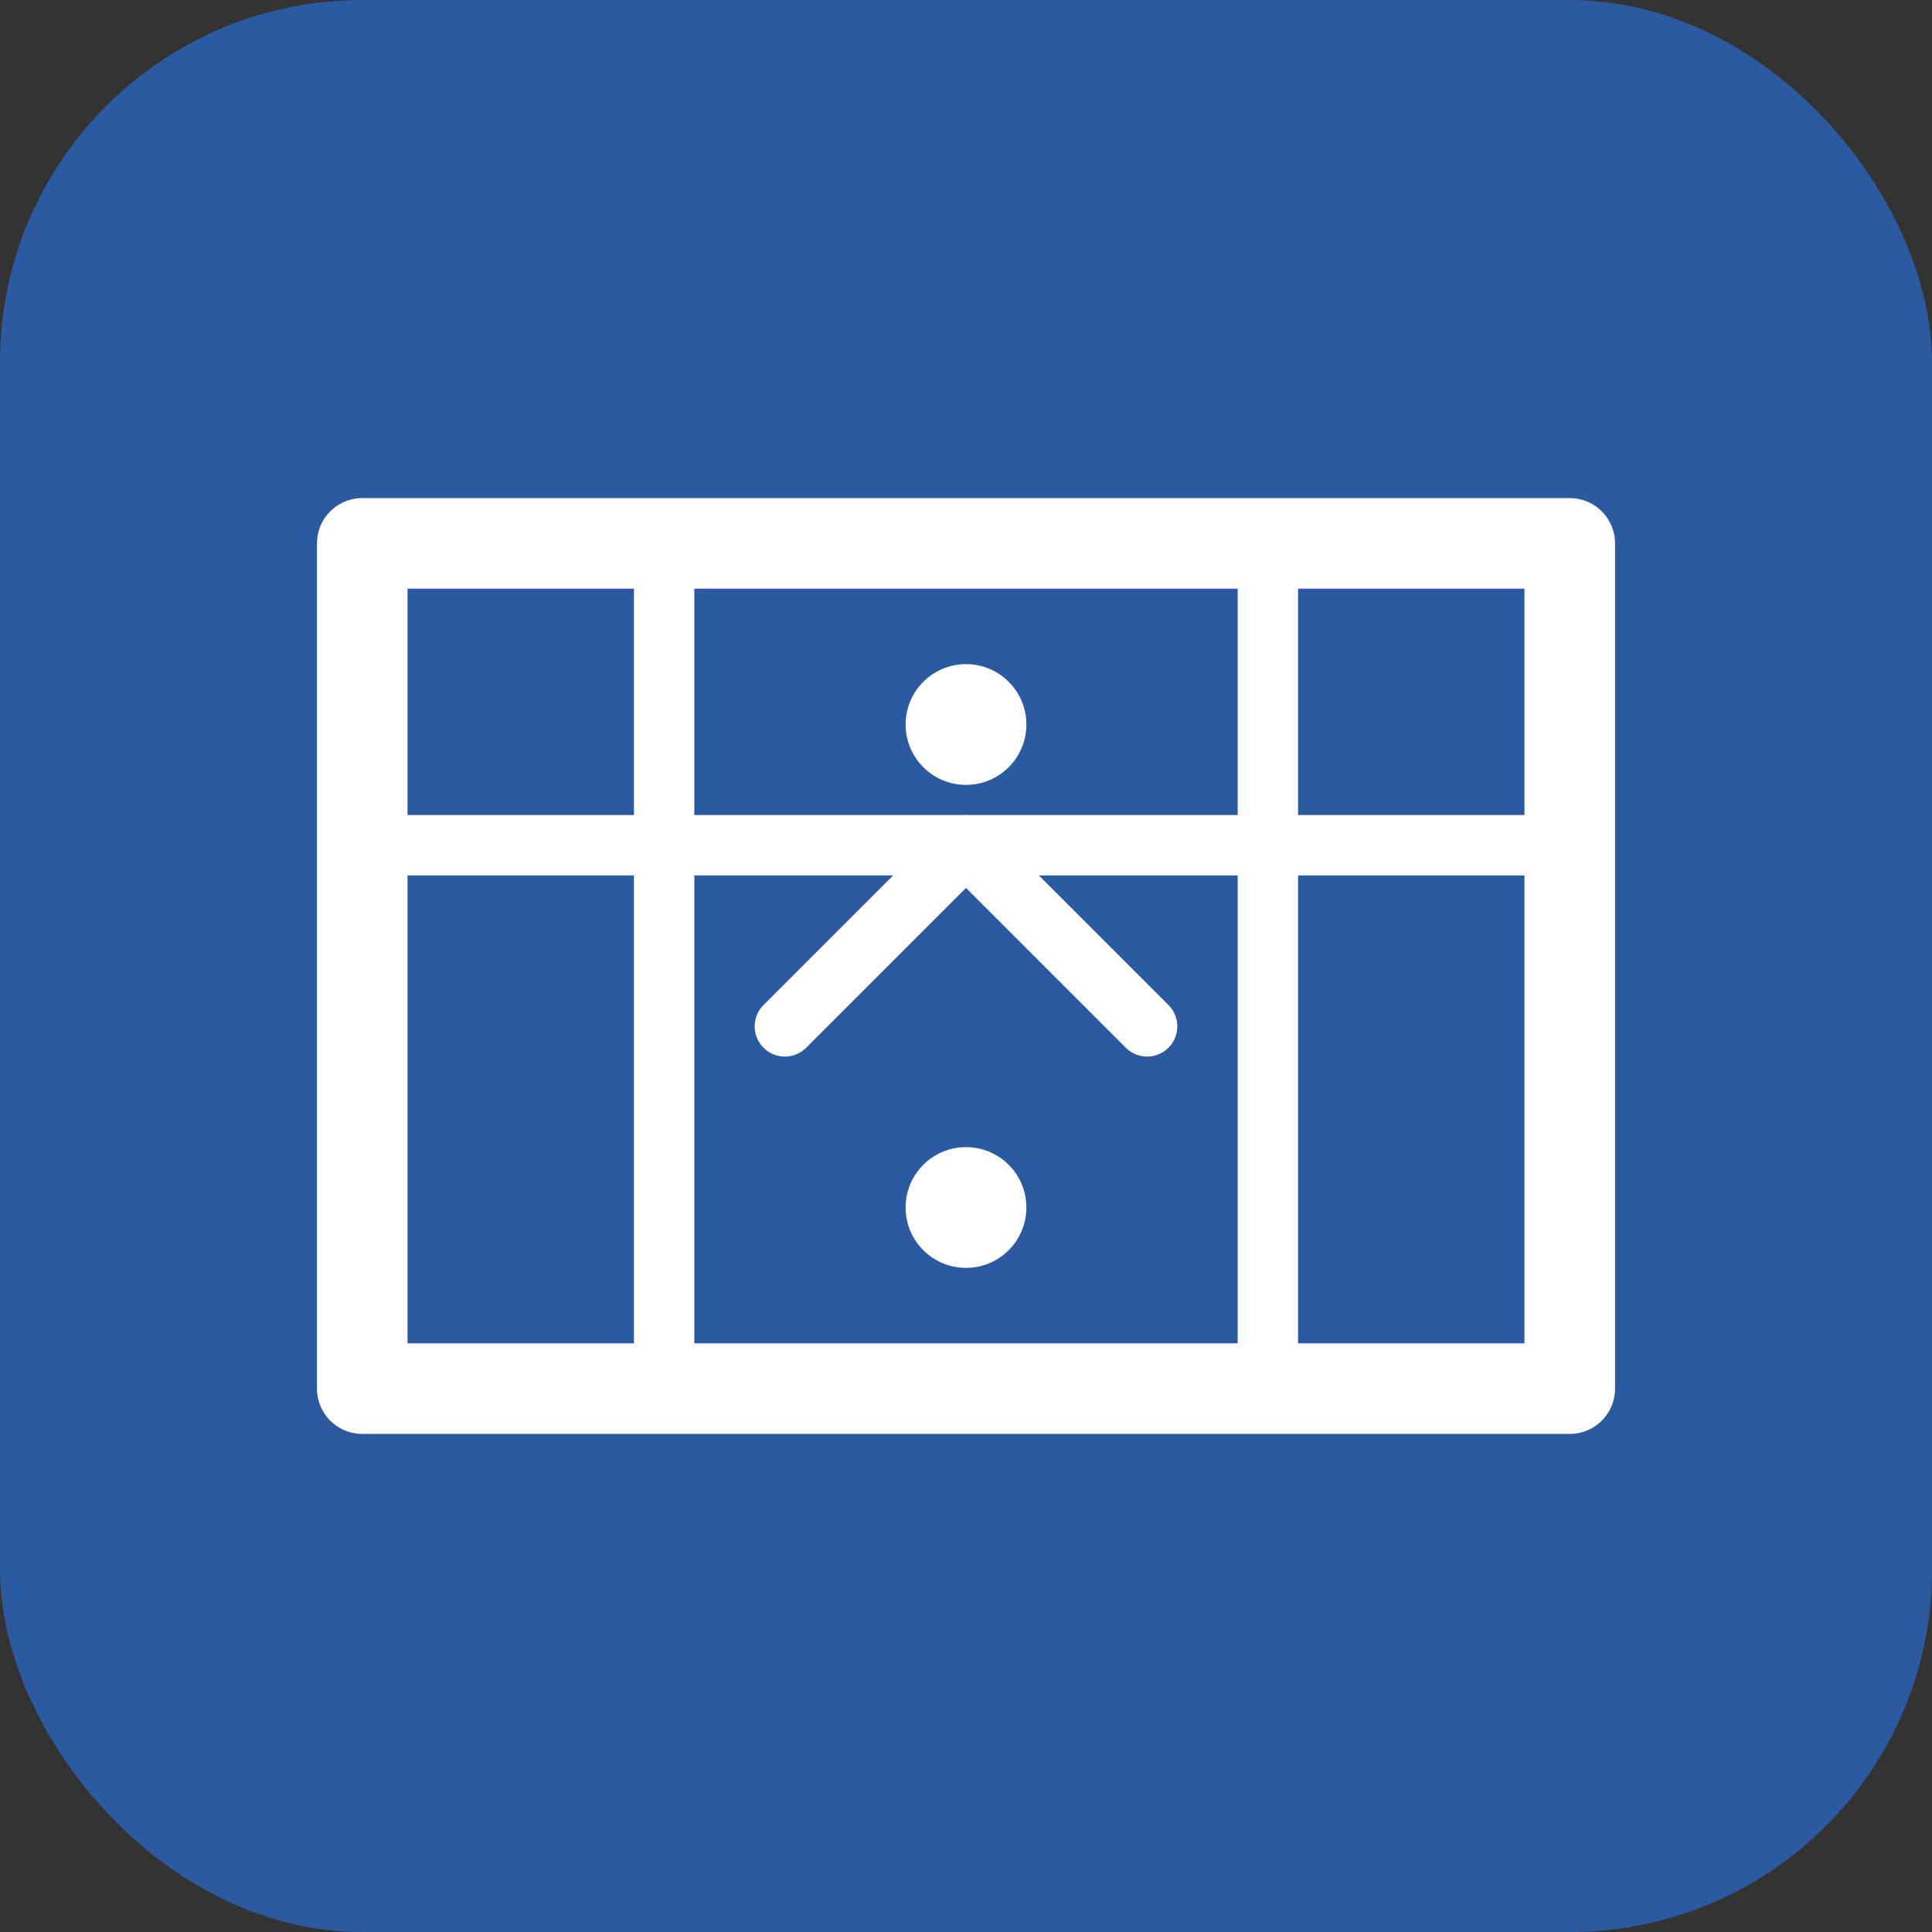 <svg width="32" height="32" viewBox="0 0 32 32" fill="none" xmlns="http://www.w3.org/2000/svg">
  <rect x="0" y="0" width="32" height="32" fill="#333333" stroke="none"/>
  <rect width="32" height="32" rx="6" fill="#2c5aa0"/>
  <path d="M6 9h20v14H6V9z" fill="none" stroke="white" stroke-width="1.5" stroke-linecap="round" stroke-linejoin="round"/>
  <path d="M6 14h20M11 9v14M21 9v14" stroke="white" stroke-width="1" stroke-linecap="round" stroke-linejoin="round"/>
  <circle cx="16" cy="12" r="1" fill="white"/>
  <circle cx="16" cy="20" r="1" fill="white"/>
  <path d="M13 17l3-3 3 3" stroke="white" stroke-width="1" stroke-linecap="round" stroke-linejoin="round" fill="none"/>
</svg>
